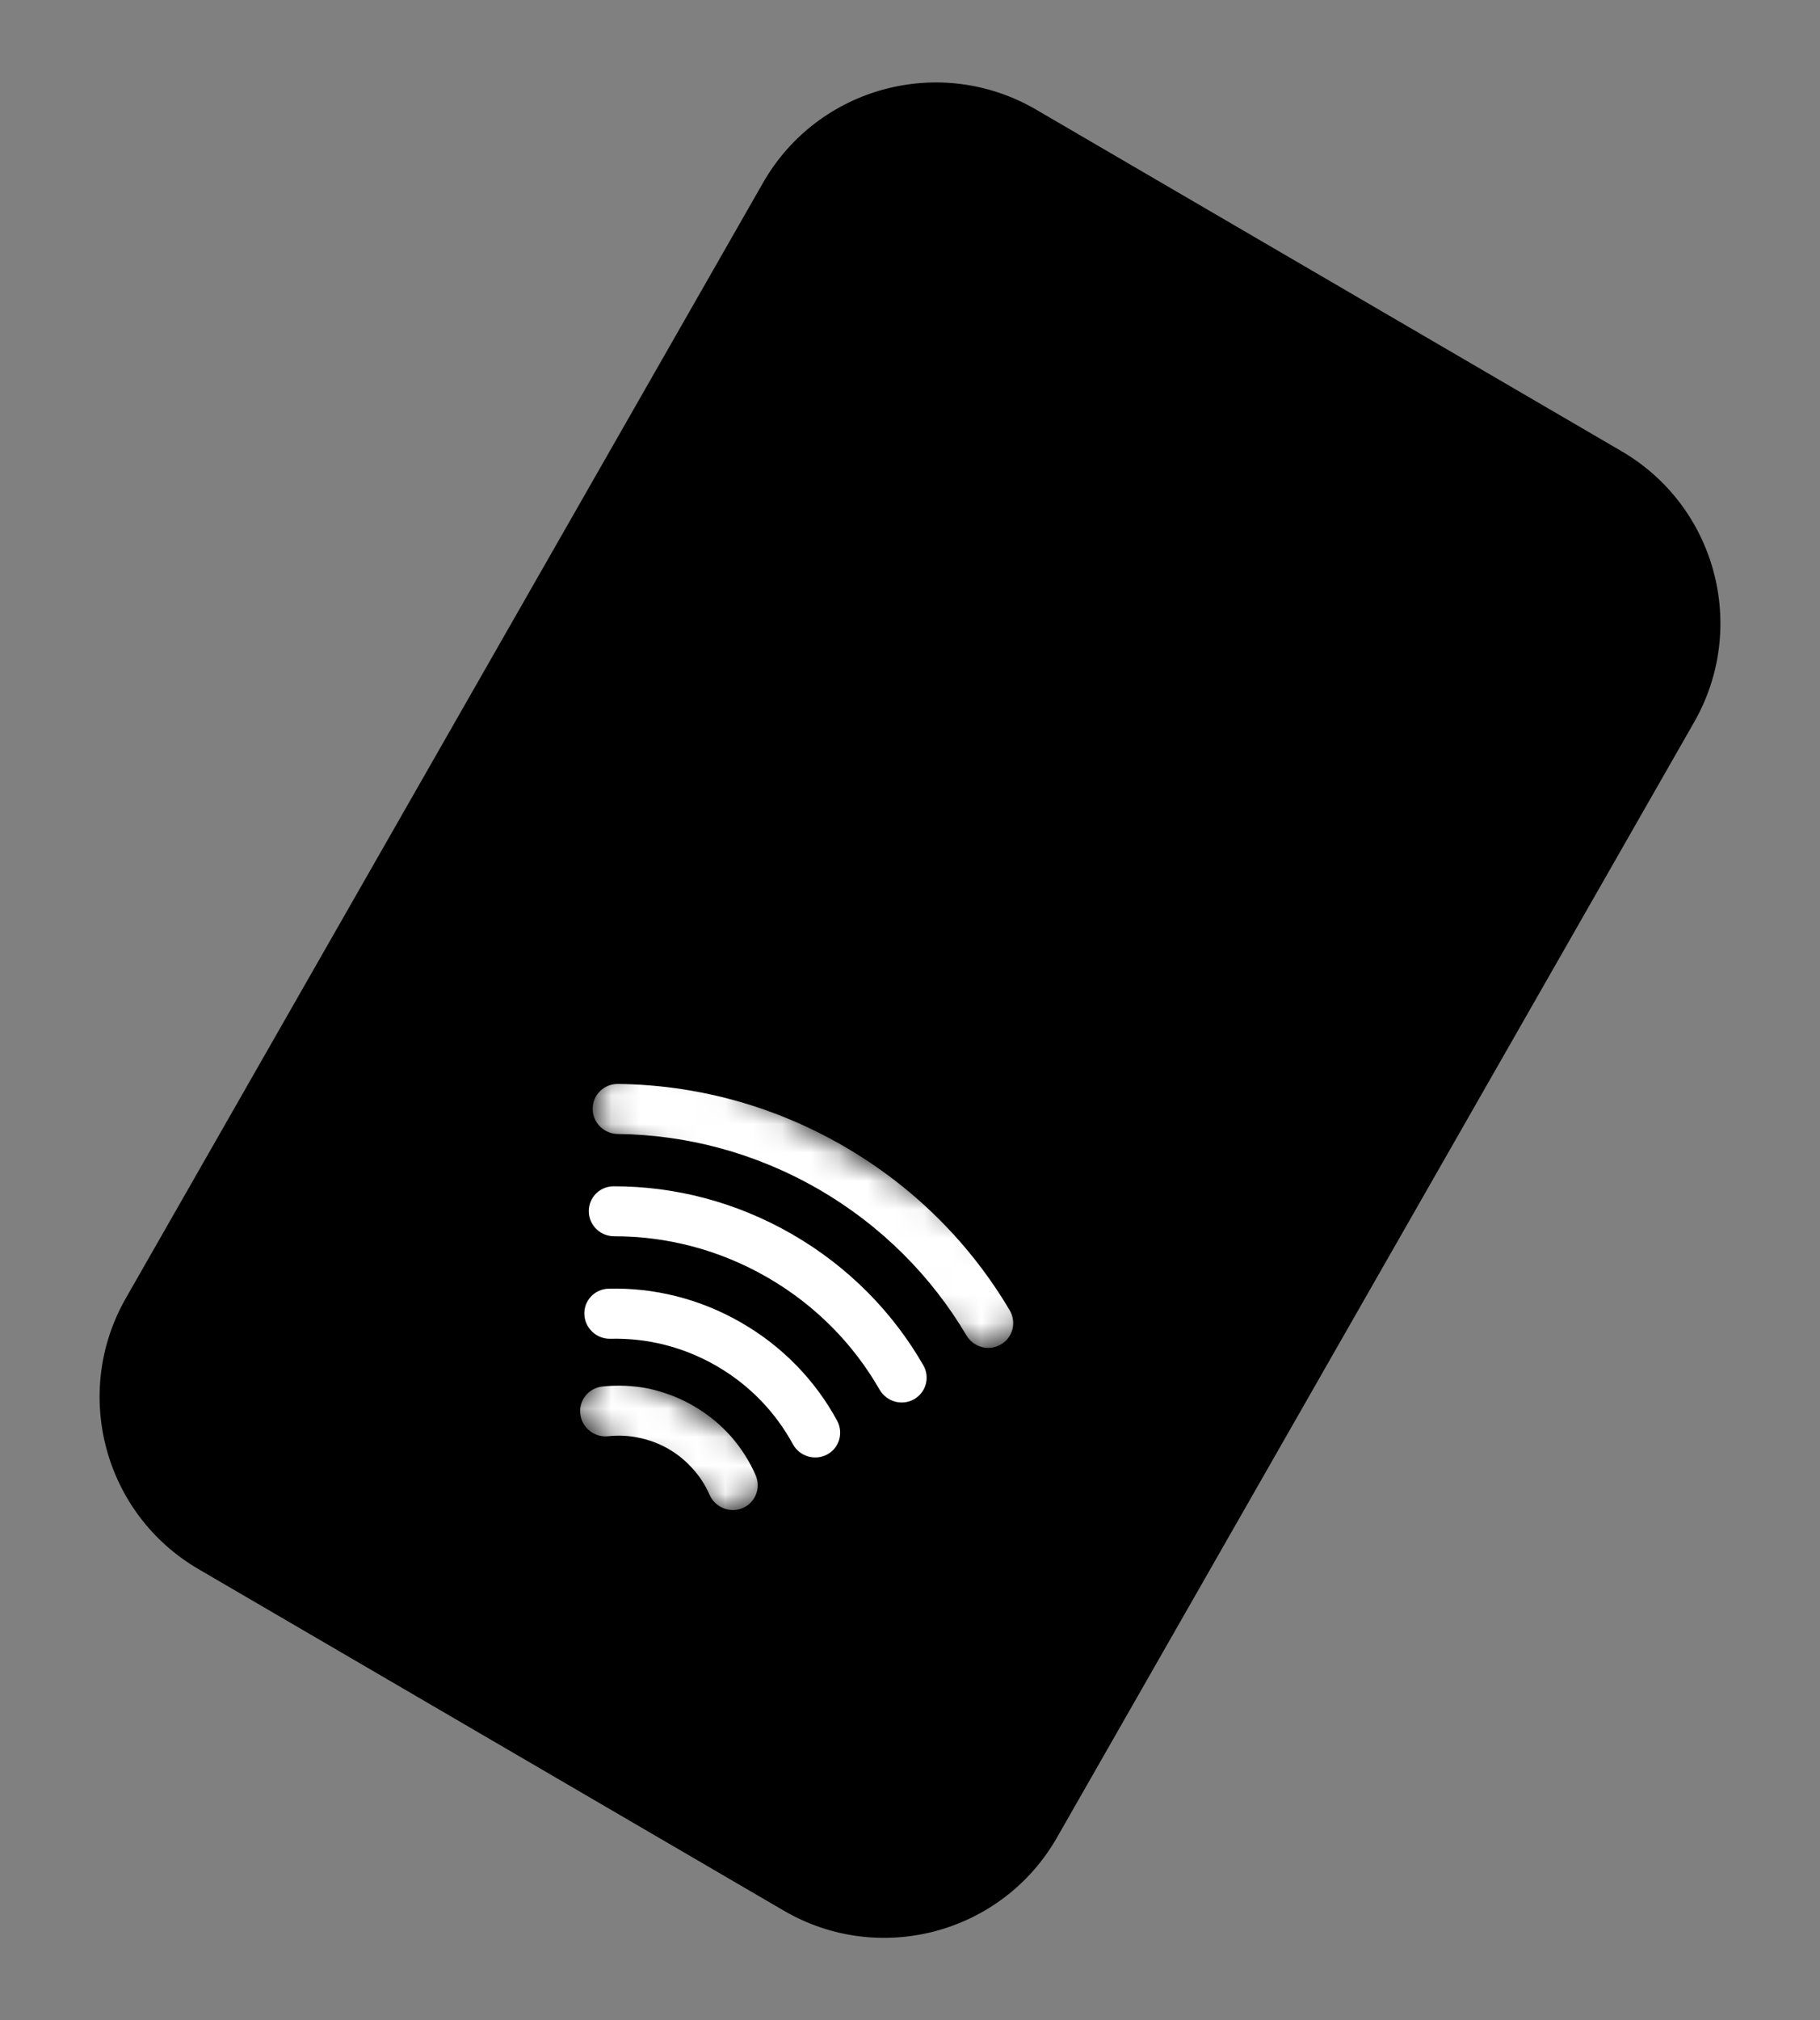 <?xml version="1.0" encoding="UTF-8"?> <svg xmlns="http://www.w3.org/2000/svg" width="64" height="71" viewBox="0 0 64 71" fill="none"><rect x="0" y="0" width="64" height="71" fill="#808080" stroke="none"/><path fill-rule="evenodd" clip-rule="evenodd" d="M36.434 3.852C33.074 1.893 28.761 3.048 26.831 6.425L4.426 45.621C2.519 48.956 3.658 53.206 6.977 55.142L27.566 67.148C30.926 69.107 35.239 67.951 37.169 64.575L59.574 25.379C61.481 22.043 60.343 17.794 57.023 15.858L36.434 3.852Z" fill="black"></path><mask id="mask0" maskUnits="userSpaceOnUse" x="20" y="47" width="8" height="7"><path fill-rule="evenodd" clip-rule="evenodd" d="M20.077 49.917L21.376 47.668L27.391 51.141L26.092 53.39L20.077 49.917Z" fill="white"></path></mask><g mask="url(#mask0)"><path fill-rule="evenodd" clip-rule="evenodd" d="M21.387 50.473C21.745 50.435 22.107 50.45 22.46 50.526C22.818 50.599 23.171 50.727 23.507 50.92C23.843 51.114 24.131 51.356 24.372 51.63C24.614 51.897 24.81 52.206 24.953 52.535C25.151 52.979 25.668 53.188 26.118 52.998C26.566 52.805 26.765 52.291 26.572 51.842C26.356 51.35 26.061 50.885 25.695 50.469C25.325 50.057 24.886 49.695 24.382 49.404C23.88 49.114 23.345 48.915 22.806 48.799C22.262 48.692 21.712 48.669 21.178 48.727C20.693 48.783 20.347 49.214 20.407 49.696C20.463 50.181 20.904 50.526 21.387 50.473Z" fill="white"></path></g><path fill-rule="evenodd" clip-rule="evenodd" d="M21.458 47.048C22.724 47.016 24.012 47.32 25.192 48.001C26.375 48.684 27.279 49.646 27.885 50.759C28.121 51.184 28.656 51.344 29.084 51.117C29.513 50.889 29.669 50.357 29.437 49.927C28.685 48.54 27.541 47.331 26.068 46.483C24.599 45.633 22.982 45.247 21.401 45.288C20.912 45.301 20.531 45.703 20.549 46.189C20.565 46.673 20.974 47.057 21.458 47.048Z" fill="white"></path><path fill-rule="evenodd" clip-rule="evenodd" d="M21.595 43.447C23.426 43.444 25.28 43.908 26.987 44.893C28.693 45.878 30.023 47.253 30.932 48.84C31.181 49.263 31.719 49.414 32.143 49.173C32.566 48.934 32.711 48.398 32.466 47.975C31.402 46.127 29.844 44.523 27.861 43.378C25.88 42.234 23.712 41.687 21.58 41.69C21.091 41.69 20.701 42.084 20.705 42.568C20.706 43.055 21.108 43.445 21.595 43.447Z" fill="white"></path><mask id="mask1" maskUnits="userSpaceOnUse" x="20" y="36" width="17" height="12"><path fill-rule="evenodd" clip-rule="evenodd" d="M20.519 39.289L22.377 36.07L36.933 44.474L35.074 47.693L20.519 39.289Z" fill="white"></path></mask><g mask="url(#mask1)"><path fill-rule="evenodd" clip-rule="evenodd" d="M21.722 39.852C24.121 39.878 26.544 40.502 28.778 41.79C31.012 43.082 32.765 44.869 33.986 46.932C34.234 47.349 34.775 47.496 35.195 47.249C35.615 47.009 35.755 46.471 35.507 46.051C34.136 43.73 32.159 41.717 29.655 40.272C27.151 38.826 24.42 38.121 21.725 38.094C21.237 38.089 20.841 38.479 20.842 38.962C20.838 39.45 21.235 39.845 21.722 39.852Z" fill="white"></path></g></svg> 